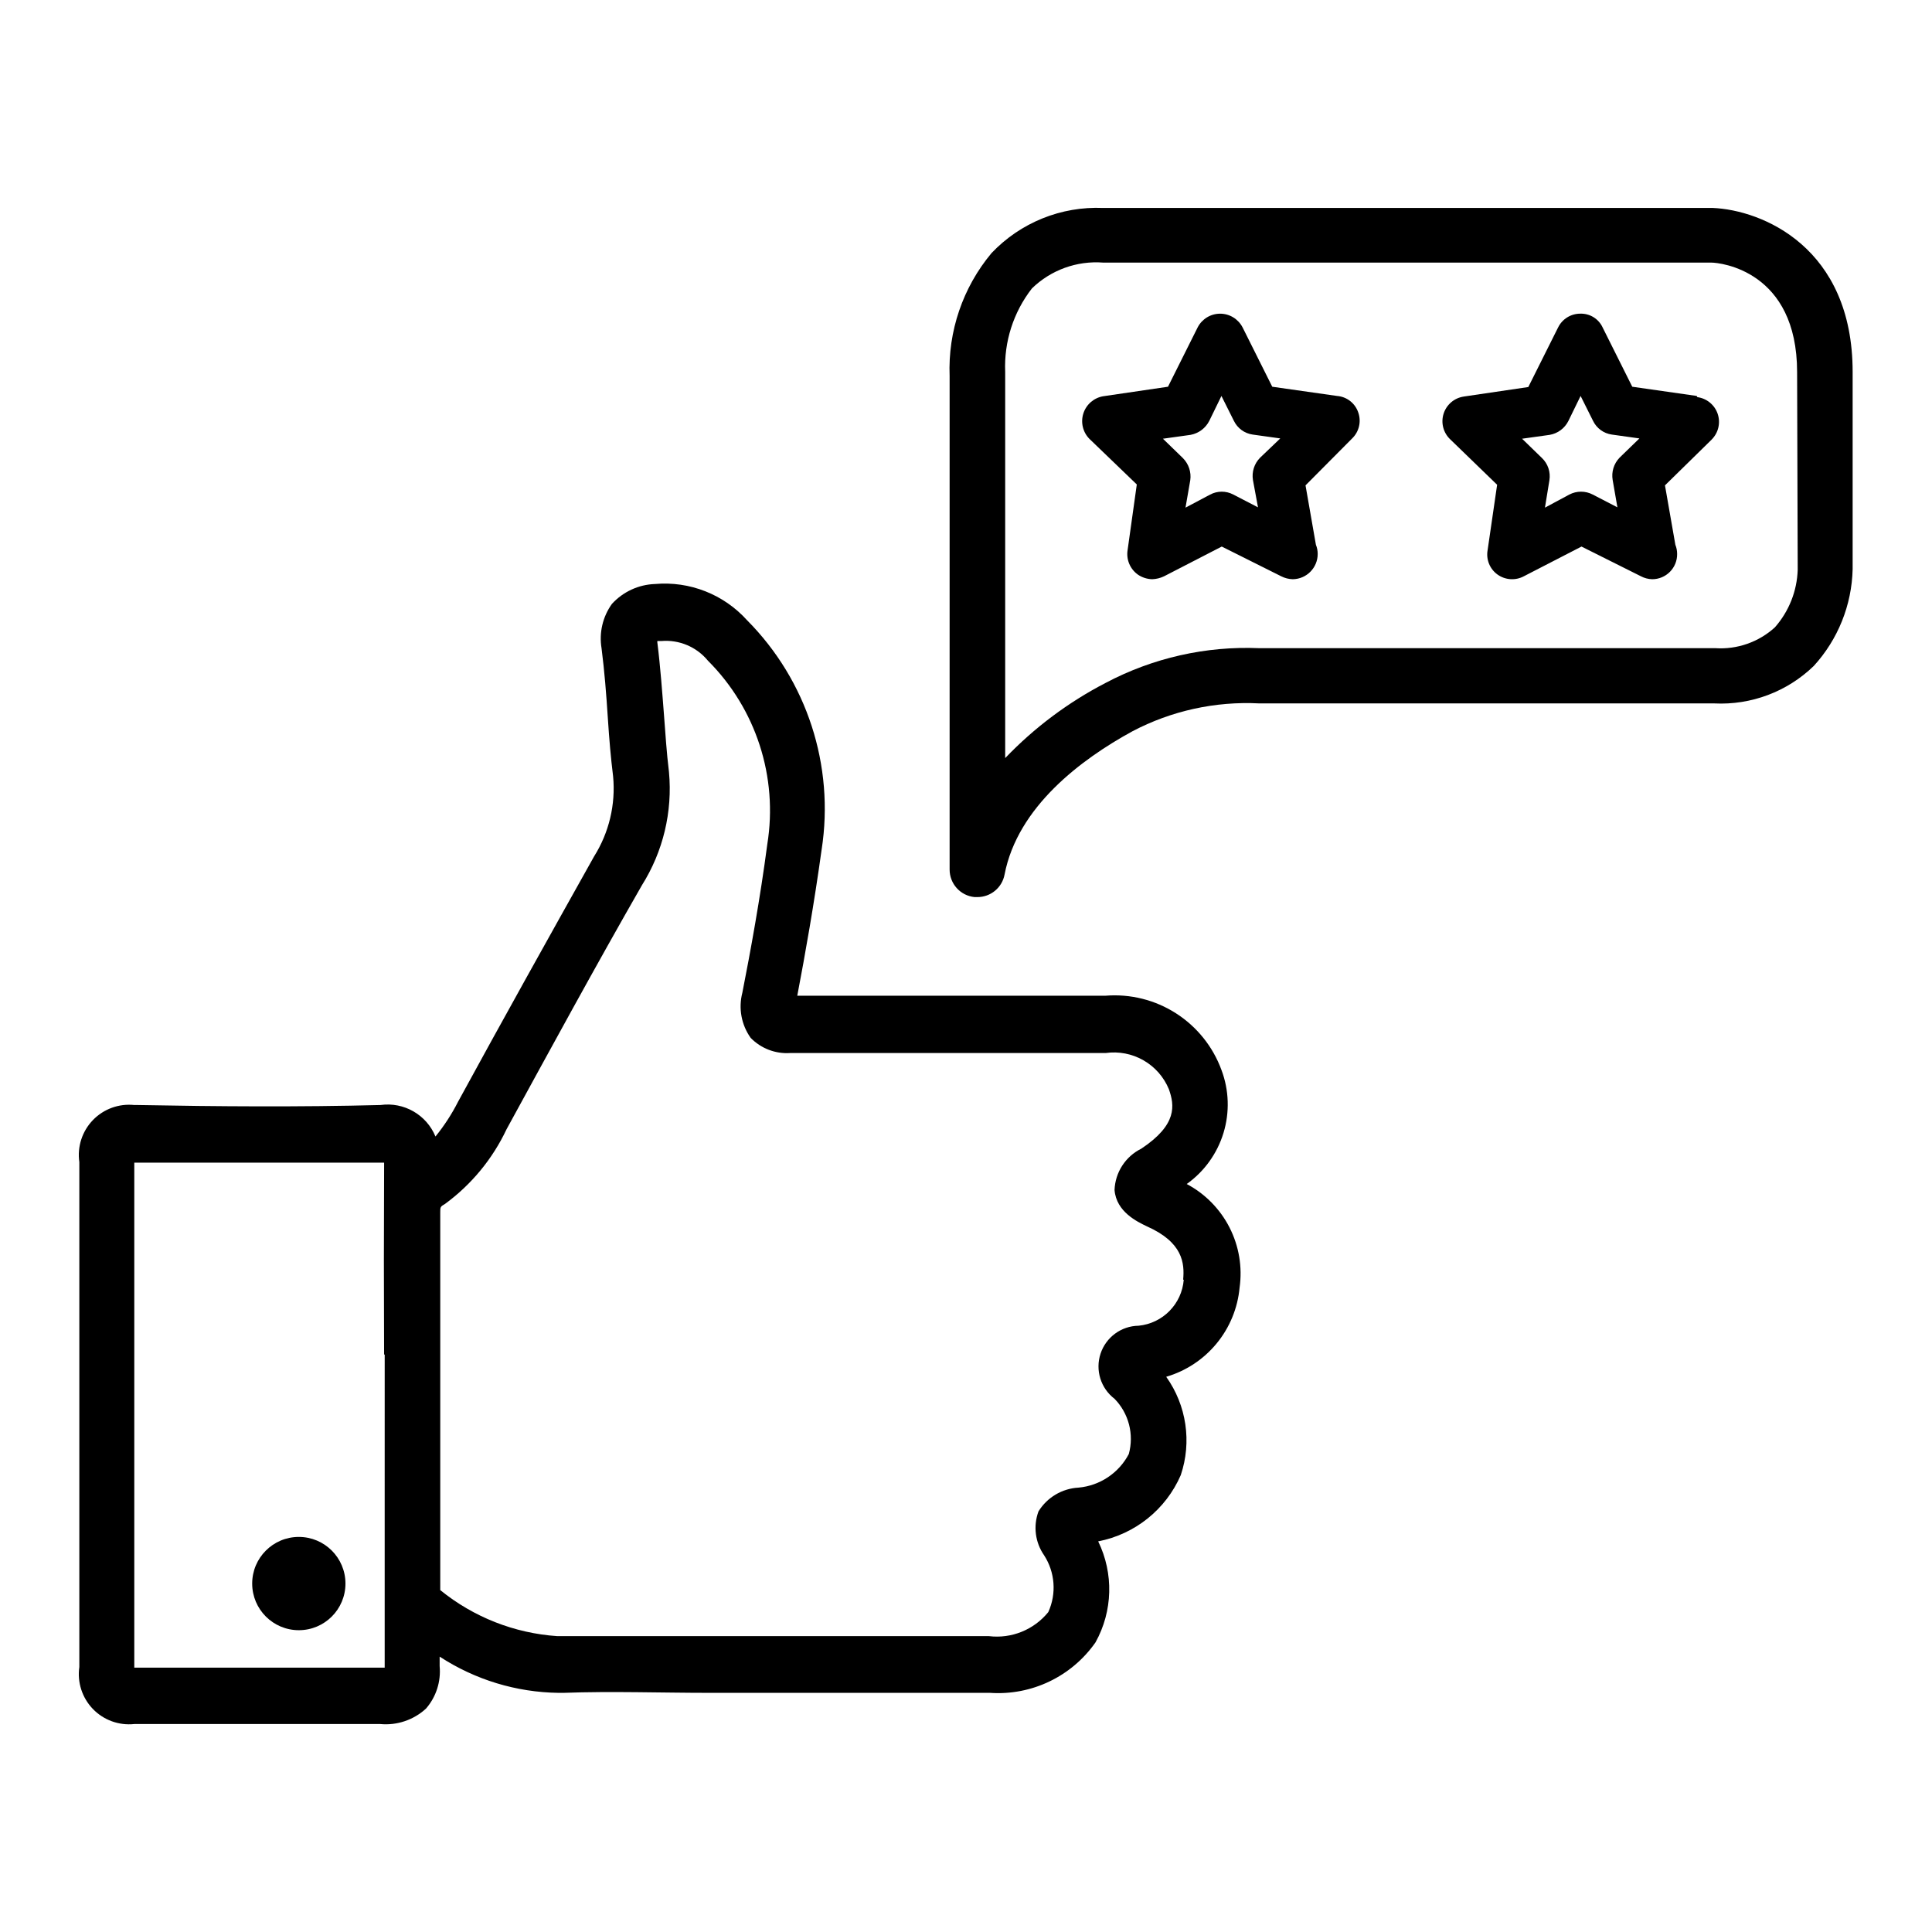 <?xml version="1.0" encoding="UTF-8"?>
<!-- Uploaded to: SVG Repo, www.svgrepo.com, Generator: SVG Repo Mixer Tools -->
<svg fill="#000000" width="800px" height="800px" version="1.1" viewBox="144 144 512 512" xmlns="http://www.w3.org/2000/svg">
 <g>
  <path d="m458.49 457.78c4.656-3.312 8.082-8.078 9.75-13.547 1.664-5.465 1.477-11.332-0.539-16.68-2.266-6.184-6.496-11.453-12.039-15.008-5.543-3.555-12.098-5.195-18.664-4.672h-41.801-39.91c2.047-10.707 4.488-24.48 6.453-38.73h0.004c3.441-22.246-3.894-44.805-19.762-60.773-6.172-6.856-15.211-10.414-24.402-9.602-4.359 0.148-8.473 2.051-11.414 5.273-2.438 3.391-3.43 7.609-2.754 11.73 0.789 6.141 1.258 12.203 1.652 18.262 0.395 6.062 0.789 10.629 1.418 15.742 0.695 7.422-1.074 14.867-5.039 21.176-12.121 21.648-24.168 43.219-36.055 65.023-1.66 3.273-3.668 6.363-5.984 9.211-2.379-5.777-8.371-9.211-14.562-8.344-21.492 0.551-43.141 0.395-64.312 0h-0.945c-4.078-0.43-8.129 1.047-10.973 4-2.848 2.953-4.172 7.055-3.59 11.113v133.82c-0.582 4.062 0.742 8.16 3.59 11.117 2.844 2.953 6.894 4.426 10.973 3.996h65.18c4.438 0.414 8.844-1.074 12.125-4.09 2.691-3.102 4-7.168 3.621-11.258v-2.519c9.371 6.121 20.293 9.453 31.488 9.602h1.34c12.832-0.473 25.82 0 38.73 0h74.312-0.004c11.016 0.75 21.621-4.328 27.945-13.379 4.594-8.273 4.856-18.266 0.707-26.766 9.746-1.883 17.934-8.449 21.887-17.555 2.965-8.801 1.531-18.492-3.859-26.059 5.234-1.535 9.887-4.609 13.352-8.82 3.469-4.211 5.59-9.363 6.094-14.793 0.773-5.465-0.16-11.035-2.668-15.949-2.508-4.918-6.469-8.941-11.344-11.527zm-212.54 45.184-0.004 38.734v44.242h-0.473-65.574-0.312v-133.82h0.473 64.867 0.867v0.867c-0.082 16.527-0.082 33.609-0.004 49.984zm211.76-19.836-0.004 0.004c-0.504 6.43-5.547 11.57-11.965 12.199-4.598 0.066-8.648 3.043-10.086 7.41-1.441 4.371 0.051 9.172 3.711 11.957 3.769 3.859 5.211 9.434 3.777 14.641-2.641 5.027-7.648 8.375-13.305 8.895-4.359 0.227-8.332 2.582-10.625 6.297-1.441 3.894-0.883 8.246 1.496 11.652 2.898 4.5 3.312 10.16 1.102 15.035-3.801 4.691-9.75 7.102-15.746 6.375h-74.152-39.359-0.867c-11.352-0.766-22.184-5.027-31.016-12.199v-33.613-66.52c0-1.34 0-1.496 1.258-2.203 6.996-5.129 12.598-11.918 16.297-19.762 11.887-21.727 23.617-43.297 35.895-64.707 5.621-8.938 8.141-19.48 7.164-29.992-0.629-5.117-0.945-10.234-1.34-15.352-0.395-5.117-0.945-12.676-1.73-18.895v0.004c-0.035-0.156-0.035-0.316 0-0.473h1.023c4.727-0.406 9.348 1.535 12.359 5.195 12.758 12.746 18.617 30.844 15.746 48.648-1.891 14.406-4.488 28.574-6.613 39.359-1.07 4.121-0.262 8.5 2.203 11.965 2.734 2.809 6.562 4.277 10.469 4.016h0.789 41.25 41.562c3.465-0.488 6.996 0.188 10.031 1.93 3.035 1.738 5.406 4.438 6.738 7.676 1.496 4.25 2.281 9.367-7.32 15.742-4.191 2.074-6.91 6.273-7.086 10.945 0.473 5.824 6.062 8.422 8.5 9.605 9.605 4.246 10.078 9.758 9.684 14.168z"/>
  <path d="m597.9 199.11h-161.54c-11.133-0.484-21.93 3.879-29.598 11.965-7.609 9.113-11.562 20.727-11.102 32.59v130.75c-0.016 3.781 2.848 6.957 6.613 7.32h0.707c3.547 0.023 6.598-2.496 7.242-5.981 3.465-17.949 20.309-30.543 33.852-37.941v-0.004c10.359-5.449 22-8.008 33.691-7.398h120.52c9.785 0.492 19.336-3.102 26.375-9.918 6.426-7.027 10.09-16.145 10.309-25.664v-52.27c0-33.062-24.008-42.902-37.074-43.453zm22.512 95.879c-0.18 5.641-2.324 11.043-6.059 15.273-4.285 3.898-9.969 5.887-15.746 5.512h-120.84c-14.168-0.609-28.242 2.57-40.777 9.207-9.902 5.133-18.891 11.863-26.605 19.918v-102.34c-0.336-7.981 2.176-15.82 7.082-22.121 5.023-4.891 11.906-7.387 18.895-6.848h161.14c2.363 0 22.75 2.125 22.75 29.047z"/>
  <path d="m235.55 563.66c0 6.828-5.531 12.359-12.359 12.359-6.824 0-12.359-5.531-12.359-12.359 0-6.824 5.535-12.359 12.359-12.359 6.828 0 12.359 5.535 12.359 12.359"/>
  <path d="m498.32 248.93-17.16-2.441-7.871-15.742h-0.004c-1.148-2.223-3.441-3.617-5.941-3.617s-4.793 1.395-5.945 3.617l-7.871 15.742-17.16 2.519c-2.473 0.414-4.504 2.176-5.269 4.566-0.762 2.387-0.125 5 1.648 6.769l12.516 12.043-2.438 17.398c-0.395 2.484 0.641 4.977 2.676 6.457 1.133 0.789 2.473 1.227 3.856 1.258 1.094-0.039 2.164-0.309 3.148-0.785l15.273-7.871 15.742 7.871c0.953 0.488 2 0.758 3.07 0.785 3.664-0.043 6.613-3.027 6.613-6.691 0.004-0.836-0.156-1.664-0.473-2.438l-2.754-15.742 12.359-12.441c1.809-1.75 2.449-4.383 1.652-6.769-0.797-2.512-3.039-4.289-5.668-4.488zm-20.391 16.375c-1.535 1.555-2.234 3.746-1.887 5.902l1.34 7.242-6.535-3.383c-1.922-1.023-4.223-1.023-6.141 0l-6.535 3.465 1.258-7.242 0.004-0.004c0.312-2.168-0.418-4.356-1.969-5.902l-5.273-5.117 7.32-1.023c2.137-0.395 3.969-1.762 4.957-3.699l3.227-6.613 3.305 6.613h0.004c0.949 1.957 2.809 3.316 4.961 3.621l7.32 1.023z"/>
  <path d="m593.65 248.93-17.082-2.441-7.871-15.742c-1.066-2.277-3.391-3.703-5.902-3.621-2.516-0.008-4.812 1.434-5.906 3.699l-7.871 15.742-17.082 2.519v0.004c-2.508 0.355-4.59 2.117-5.363 4.531-0.77 2.414-0.094 5.055 1.742 6.801l12.438 12.043-2.519 17.32c-0.445 2.473 0.562 4.984 2.598 6.457 2.055 1.484 4.773 1.668 7.008 0.473l15.273-7.871 15.742 7.871c0.922 0.488 1.945 0.758 2.992 0.785 1.766 0 3.461-0.707 4.703-1.965 1.242-1.258 1.93-2.957 1.906-4.727 0.004-0.836-0.156-1.664-0.469-2.438l-2.754-15.742 12.359-12.121-0.004-0.004c1.793-1.777 2.422-4.414 1.621-6.809-0.805-2.391-2.898-4.117-5.398-4.449zm-20.465 16.375c-1.508 1.57-2.18 3.758-1.812 5.902l1.258 7.242-6.535-3.387 0.004 0.004c-1.945-1.023-4.269-1.023-6.219 0l-6.453 3.465 1.18-7.242v-0.004c0.355-2.172-0.383-4.379-1.969-5.902l-5.273-5.117 7.32-1.023c2.148-0.371 3.988-1.746 4.961-3.699l3.227-6.613 3.305 6.613c0.949 1.957 2.809 3.316 4.961 3.621l7.32 1.023z"/>
 </g>
</svg>